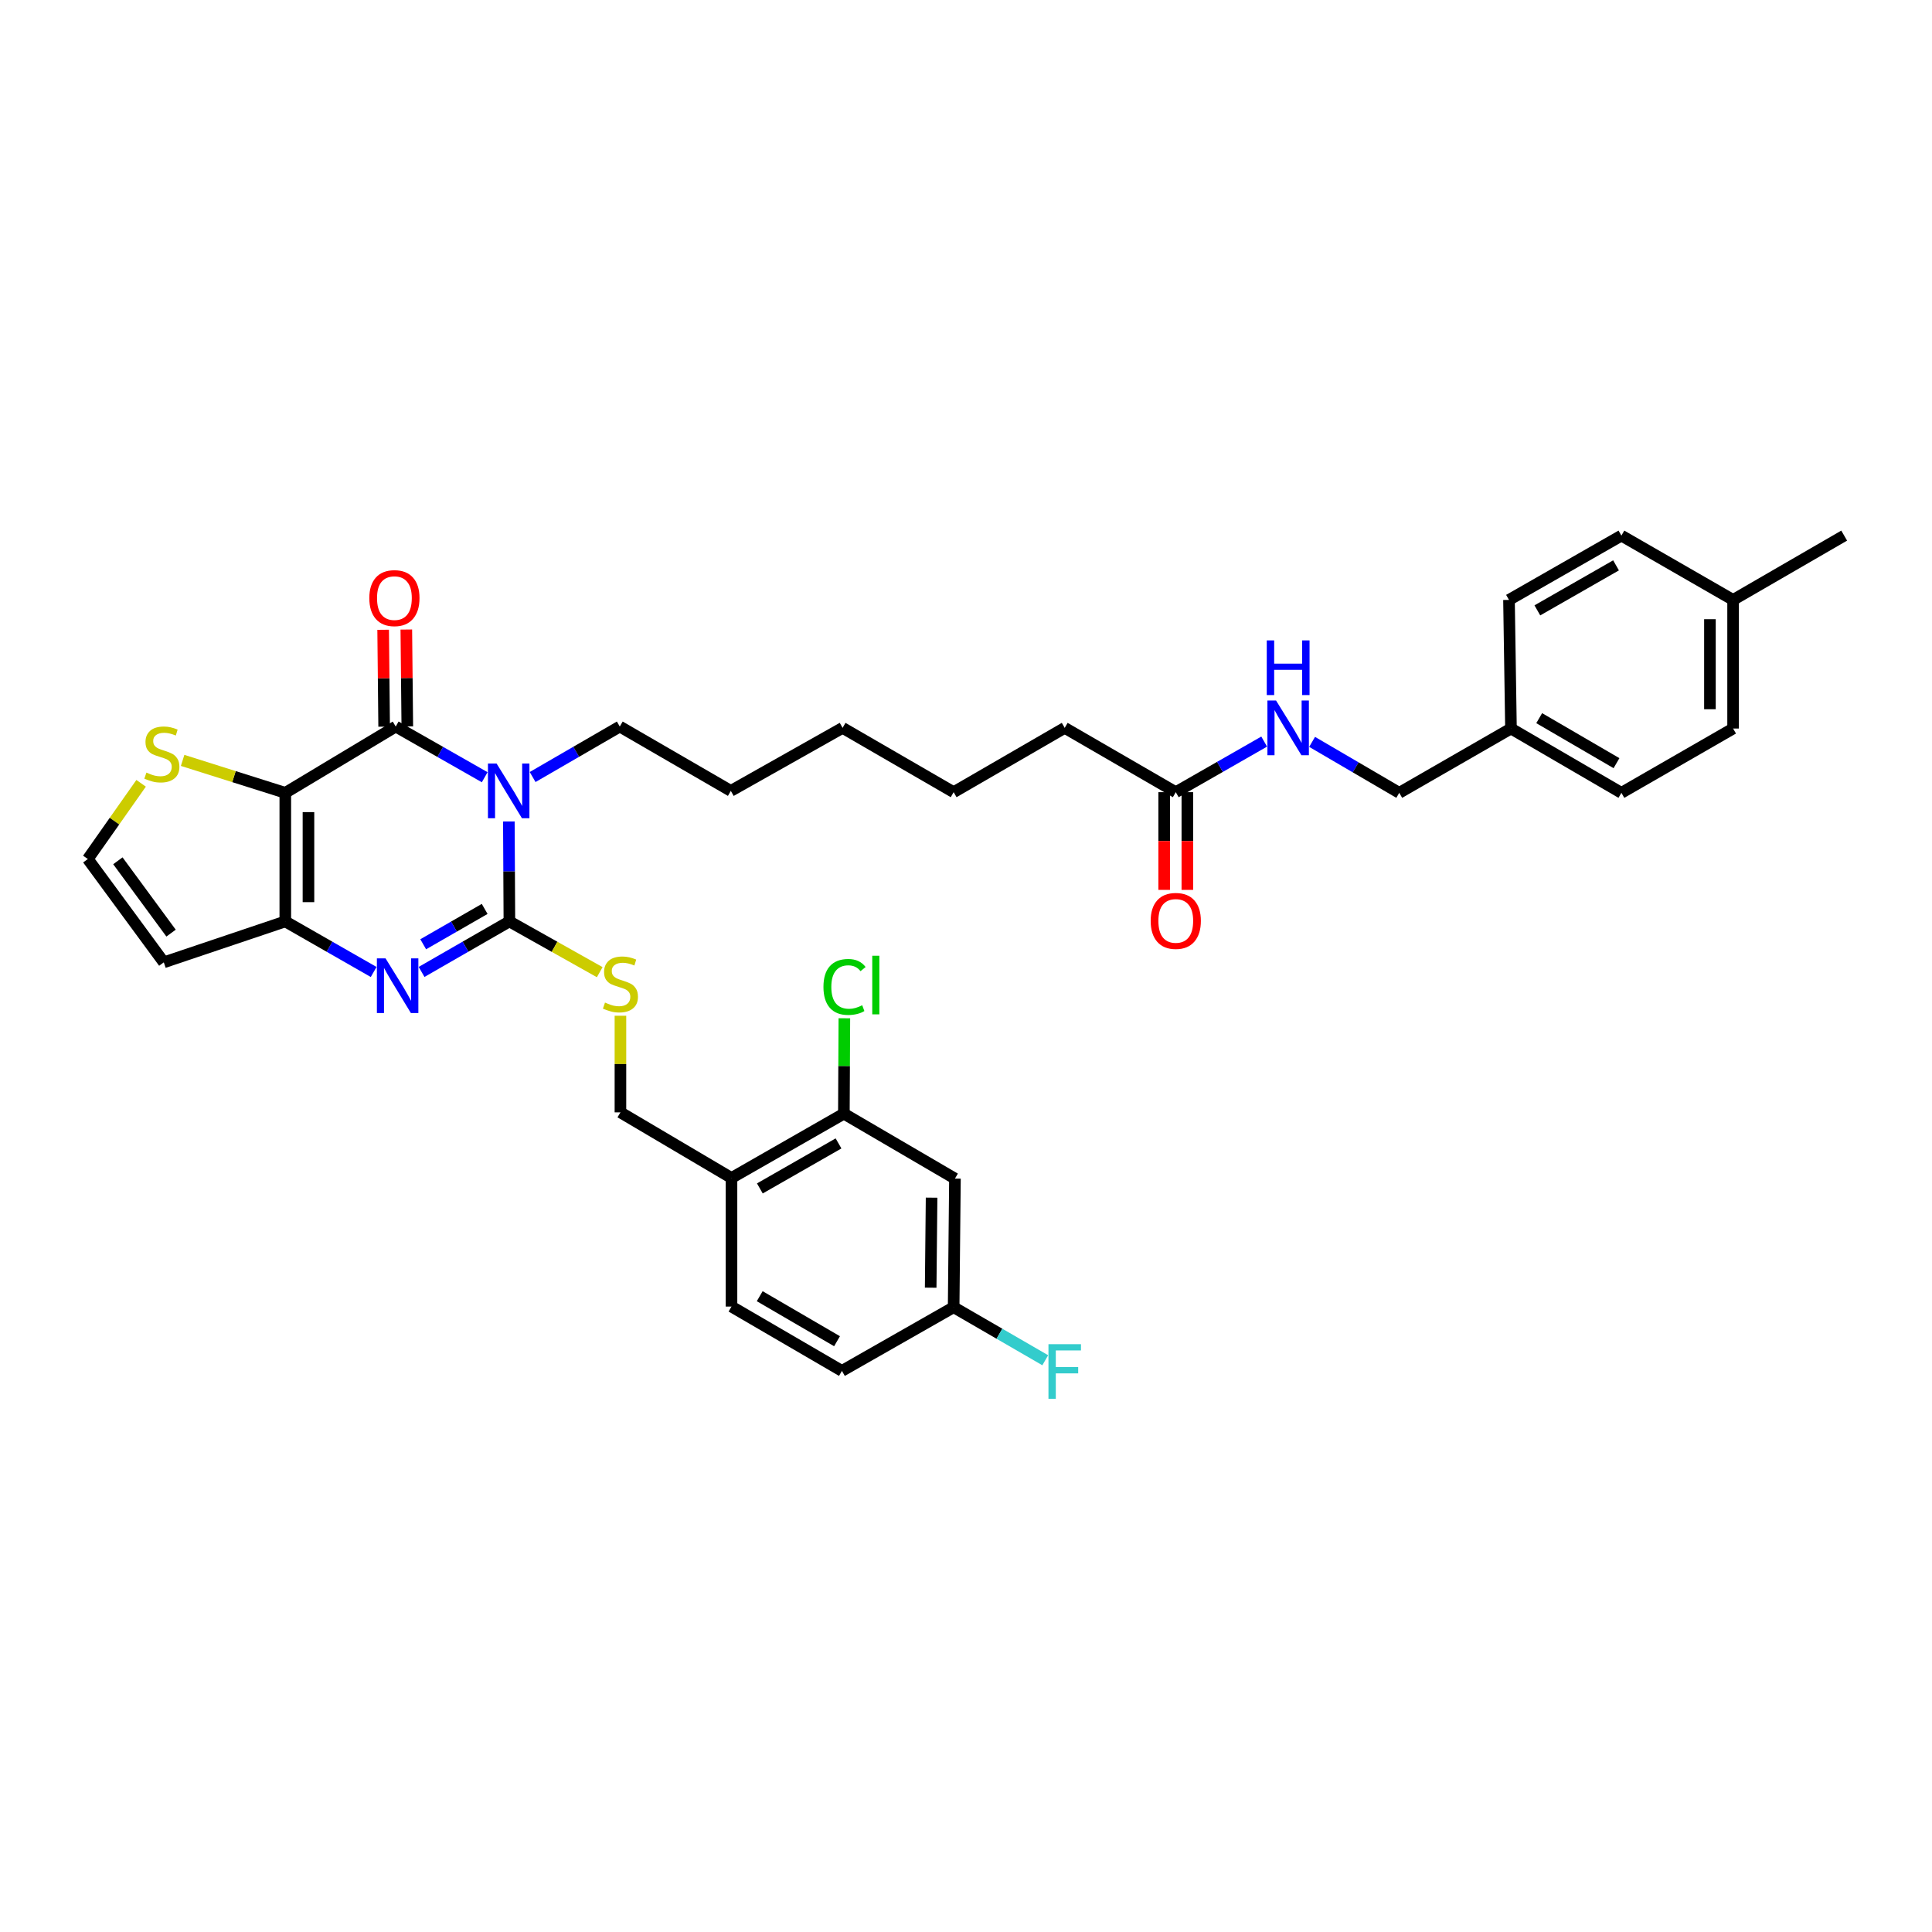 <?xml version='1.0' encoding='iso-8859-1'?>
<svg version='1.1' baseProfile='full'
              xmlns='http://www.w3.org/2000/svg'
                      xmlns:rdkit='http://www.rdkit.org/xml'
                      xmlns:xlink='http://www.w3.org/1999/xlink'
                  xml:space='preserve'
width='1000px' height='1000px' viewBox='0 0 1000 1000'>
<!-- END OF HEADER -->
<rect style='opacity:1.0;fill:#FFFFFF;stroke:none' width='1000' height='1000' x='0' y='0'> </rect>
<path class='bond-0' d='M 263.38,425.2 L 263.521,451.065' style='fill:none;fill-rule:evenodd;stroke:#0000FF;stroke-width:6px;stroke-linecap:butt;stroke-linejoin:miter;stroke-opacity:1' />
<path class='bond-0' d='M 263.521,451.065 L 263.661,476.93' style='fill:none;fill-rule:evenodd;stroke:#000000;stroke-width:6px;stroke-linecap:butt;stroke-linejoin:miter;stroke-opacity:1' />
<path class='bond-2' d='M 250.881,402.291 L 227.853,389.176' style='fill:none;fill-rule:evenodd;stroke:#0000FF;stroke-width:6px;stroke-linecap:butt;stroke-linejoin:miter;stroke-opacity:1' />
<path class='bond-2' d='M 227.853,389.176 L 204.826,376.06' style='fill:none;fill-rule:evenodd;stroke:#000000;stroke-width:6px;stroke-linecap:butt;stroke-linejoin:miter;stroke-opacity:1' />
<path class='bond-18' d='M 275.688,402.184 L 298.242,389.122' style='fill:none;fill-rule:evenodd;stroke:#0000FF;stroke-width:6px;stroke-linecap:butt;stroke-linejoin:miter;stroke-opacity:1' />
<path class='bond-18' d='M 298.242,389.122 L 320.797,376.06' style='fill:none;fill-rule:evenodd;stroke:#000000;stroke-width:6px;stroke-linecap:butt;stroke-linejoin:miter;stroke-opacity:1' />
<path class='bond-3' d='M 263.661,476.93 L 240.936,489.998' style='fill:none;fill-rule:evenodd;stroke:#000000;stroke-width:6px;stroke-linecap:butt;stroke-linejoin:miter;stroke-opacity:1' />
<path class='bond-3' d='M 240.936,489.998 L 218.212,503.067' style='fill:none;fill-rule:evenodd;stroke:#0000FF;stroke-width:6px;stroke-linecap:butt;stroke-linejoin:miter;stroke-opacity:1' />
<path class='bond-3' d='M 250.866,470.456 L 234.959,479.604' style='fill:none;fill-rule:evenodd;stroke:#000000;stroke-width:6px;stroke-linecap:butt;stroke-linejoin:miter;stroke-opacity:1' />
<path class='bond-3' d='M 234.959,479.604 L 219.052,488.751' style='fill:none;fill-rule:evenodd;stroke:#0000FF;stroke-width:6px;stroke-linecap:butt;stroke-linejoin:miter;stroke-opacity:1' />
<path class='bond-6' d='M 263.661,476.93 L 287.038,490.063' style='fill:none;fill-rule:evenodd;stroke:#000000;stroke-width:6px;stroke-linecap:butt;stroke-linejoin:miter;stroke-opacity:1' />
<path class='bond-6' d='M 287.038,490.063 L 310.416,503.195' style='fill:none;fill-rule:evenodd;stroke:#CCCC00;stroke-width:6px;stroke-linecap:butt;stroke-linejoin:miter;stroke-opacity:1' />
<path class='bond-1' d='M 147.67,410.367 L 204.826,376.06' style='fill:none;fill-rule:evenodd;stroke:#000000;stroke-width:6px;stroke-linecap:butt;stroke-linejoin:miter;stroke-opacity:1' />
<path class='bond-4' d='M 147.67,410.367 L 147.67,476.93' style='fill:none;fill-rule:evenodd;stroke:#000000;stroke-width:6px;stroke-linecap:butt;stroke-linejoin:miter;stroke-opacity:1' />
<path class='bond-4' d='M 159.66,420.352 L 159.66,466.945' style='fill:none;fill-rule:evenodd;stroke:#000000;stroke-width:6px;stroke-linecap:butt;stroke-linejoin:miter;stroke-opacity:1' />
<path class='bond-5' d='M 147.67,410.367 L 121.098,401.973' style='fill:none;fill-rule:evenodd;stroke:#000000;stroke-width:6px;stroke-linecap:butt;stroke-linejoin:miter;stroke-opacity:1' />
<path class='bond-5' d='M 121.098,401.973 L 94.527,393.578' style='fill:none;fill-rule:evenodd;stroke:#CCCC00;stroke-width:6px;stroke-linecap:butt;stroke-linejoin:miter;stroke-opacity:1' />
<path class='bond-12' d='M 210.821,375.999 L 210.565,350.924' style='fill:none;fill-rule:evenodd;stroke:#000000;stroke-width:6px;stroke-linecap:butt;stroke-linejoin:miter;stroke-opacity:1' />
<path class='bond-12' d='M 210.565,350.924 L 210.309,325.85' style='fill:none;fill-rule:evenodd;stroke:#FF0000;stroke-width:6px;stroke-linecap:butt;stroke-linejoin:miter;stroke-opacity:1' />
<path class='bond-12' d='M 198.831,376.121 L 198.575,351.047' style='fill:none;fill-rule:evenodd;stroke:#000000;stroke-width:6px;stroke-linecap:butt;stroke-linejoin:miter;stroke-opacity:1' />
<path class='bond-12' d='M 198.575,351.047 L 198.319,325.972' style='fill:none;fill-rule:evenodd;stroke:#FF0000;stroke-width:6px;stroke-linecap:butt;stroke-linejoin:miter;stroke-opacity:1' />
<path class='bond-35' d='M 193.405,503.099 L 170.538,490.014' style='fill:none;fill-rule:evenodd;stroke:#0000FF;stroke-width:6px;stroke-linecap:butt;stroke-linejoin:miter;stroke-opacity:1' />
<path class='bond-35' d='M 170.538,490.014 L 147.67,476.93' style='fill:none;fill-rule:evenodd;stroke:#000000;stroke-width:6px;stroke-linecap:butt;stroke-linejoin:miter;stroke-opacity:1' />
<path class='bond-7' d='M 147.67,476.93 L 84.784,498.107' style='fill:none;fill-rule:evenodd;stroke:#000000;stroke-width:6px;stroke-linecap:butt;stroke-linejoin:miter;stroke-opacity:1' />
<path class='bond-10' d='M 73.041,405.437 L 59.248,425.032' style='fill:none;fill-rule:evenodd;stroke:#CCCC00;stroke-width:6px;stroke-linecap:butt;stroke-linejoin:miter;stroke-opacity:1' />
<path class='bond-10' d='M 59.248,425.032 L 45.455,444.628' style='fill:none;fill-rule:evenodd;stroke:#000000;stroke-width:6px;stroke-linecap:butt;stroke-linejoin:miter;stroke-opacity:1' />
<path class='bond-14' d='M 321.137,525.75 L 321.137,550.752' style='fill:none;fill-rule:evenodd;stroke:#CCCC00;stroke-width:6px;stroke-linecap:butt;stroke-linejoin:miter;stroke-opacity:1' />
<path class='bond-14' d='M 321.137,550.752 L 321.137,575.754' style='fill:none;fill-rule:evenodd;stroke:#000000;stroke-width:6px;stroke-linecap:butt;stroke-linejoin:miter;stroke-opacity:1' />
<path class='bond-36' d='M 84.784,498.107 L 45.455,444.628' style='fill:none;fill-rule:evenodd;stroke:#000000;stroke-width:6px;stroke-linecap:butt;stroke-linejoin:miter;stroke-opacity:1' />
<path class='bond-36' d='M 88.545,482.981 L 61.014,445.546' style='fill:none;fill-rule:evenodd;stroke:#000000;stroke-width:6px;stroke-linecap:butt;stroke-linejoin:miter;stroke-opacity:1' />
<path class='bond-8' d='M 436.788,576.434 L 378.62,609.715' style='fill:none;fill-rule:evenodd;stroke:#000000;stroke-width:6px;stroke-linecap:butt;stroke-linejoin:miter;stroke-opacity:1' />
<path class='bond-8' d='M 434.018,591.833 L 393.3,615.13' style='fill:none;fill-rule:evenodd;stroke:#000000;stroke-width:6px;stroke-linecap:butt;stroke-linejoin:miter;stroke-opacity:1' />
<path class='bond-11' d='M 436.788,576.434 L 494.278,610.041' style='fill:none;fill-rule:evenodd;stroke:#000000;stroke-width:6px;stroke-linecap:butt;stroke-linejoin:miter;stroke-opacity:1' />
<path class='bond-20' d='M 436.788,576.434 L 436.914,551.742' style='fill:none;fill-rule:evenodd;stroke:#000000;stroke-width:6px;stroke-linecap:butt;stroke-linejoin:miter;stroke-opacity:1' />
<path class='bond-20' d='M 436.914,551.742 L 437.04,527.05' style='fill:none;fill-rule:evenodd;stroke:#00CC00;stroke-width:6px;stroke-linecap:butt;stroke-linejoin:miter;stroke-opacity:1' />
<path class='bond-9' d='M 378.62,609.715 L 321.137,575.754' style='fill:none;fill-rule:evenodd;stroke:#000000;stroke-width:6px;stroke-linecap:butt;stroke-linejoin:miter;stroke-opacity:1' />
<path class='bond-17' d='M 378.62,609.715 L 378.62,676.277' style='fill:none;fill-rule:evenodd;stroke:#000000;stroke-width:6px;stroke-linecap:butt;stroke-linejoin:miter;stroke-opacity:1' />
<path class='bond-37' d='M 494.278,610.041 L 493.605,676.617' style='fill:none;fill-rule:evenodd;stroke:#000000;stroke-width:6px;stroke-linecap:butt;stroke-linejoin:miter;stroke-opacity:1' />
<path class='bond-37' d='M 482.187,619.906 L 481.716,666.509' style='fill:none;fill-rule:evenodd;stroke:#000000;stroke-width:6px;stroke-linecap:butt;stroke-linejoin:miter;stroke-opacity:1' />
<path class='bond-13' d='M 608.577,410.028 L 551.094,376.746' style='fill:none;fill-rule:evenodd;stroke:#000000;stroke-width:6px;stroke-linecap:butt;stroke-linejoin:miter;stroke-opacity:1' />
<path class='bond-15' d='M 608.577,410.028 L 631.458,396.936' style='fill:none;fill-rule:evenodd;stroke:#000000;stroke-width:6px;stroke-linecap:butt;stroke-linejoin:miter;stroke-opacity:1' />
<path class='bond-15' d='M 631.458,396.936 L 654.339,383.845' style='fill:none;fill-rule:evenodd;stroke:#0000FF;stroke-width:6px;stroke-linecap:butt;stroke-linejoin:miter;stroke-opacity:1' />
<path class='bond-16' d='M 602.581,410.028 L 602.581,435.316' style='fill:none;fill-rule:evenodd;stroke:#000000;stroke-width:6px;stroke-linecap:butt;stroke-linejoin:miter;stroke-opacity:1' />
<path class='bond-16' d='M 602.581,435.316 L 602.581,460.604' style='fill:none;fill-rule:evenodd;stroke:#FF0000;stroke-width:6px;stroke-linecap:butt;stroke-linejoin:miter;stroke-opacity:1' />
<path class='bond-16' d='M 614.572,410.028 L 614.572,435.316' style='fill:none;fill-rule:evenodd;stroke:#000000;stroke-width:6px;stroke-linecap:butt;stroke-linejoin:miter;stroke-opacity:1' />
<path class='bond-16' d='M 614.572,435.316 L 614.572,460.604' style='fill:none;fill-rule:evenodd;stroke:#FF0000;stroke-width:6px;stroke-linecap:butt;stroke-linejoin:miter;stroke-opacity:1' />
<path class='bond-21' d='M 679.143,383.995 L 701.696,397.181' style='fill:none;fill-rule:evenodd;stroke:#0000FF;stroke-width:6px;stroke-linecap:butt;stroke-linejoin:miter;stroke-opacity:1' />
<path class='bond-21' d='M 701.696,397.181 L 724.248,410.367' style='fill:none;fill-rule:evenodd;stroke:#000000;stroke-width:6px;stroke-linecap:butt;stroke-linejoin:miter;stroke-opacity:1' />
<path class='bond-23' d='M 378.62,676.277 L 435.782,709.572' style='fill:none;fill-rule:evenodd;stroke:#000000;stroke-width:6px;stroke-linecap:butt;stroke-linejoin:miter;stroke-opacity:1' />
<path class='bond-23' d='M 393.229,670.91 L 433.243,694.216' style='fill:none;fill-rule:evenodd;stroke:#000000;stroke-width:6px;stroke-linecap:butt;stroke-linejoin:miter;stroke-opacity:1' />
<path class='bond-32' d='M 320.797,376.06 L 378.28,409.361' style='fill:none;fill-rule:evenodd;stroke:#000000;stroke-width:6px;stroke-linecap:butt;stroke-linejoin:miter;stroke-opacity:1' />
<path class='bond-19' d='M 493.605,676.617 L 435.782,709.572' style='fill:none;fill-rule:evenodd;stroke:#000000;stroke-width:6px;stroke-linecap:butt;stroke-linejoin:miter;stroke-opacity:1' />
<path class='bond-24' d='M 493.605,676.617 L 517.312,690.341' style='fill:none;fill-rule:evenodd;stroke:#000000;stroke-width:6px;stroke-linecap:butt;stroke-linejoin:miter;stroke-opacity:1' />
<path class='bond-24' d='M 517.312,690.341 L 541.02,704.066' style='fill:none;fill-rule:evenodd;stroke:#33CCCC;stroke-width:6px;stroke-linecap:butt;stroke-linejoin:miter;stroke-opacity:1' />
<path class='bond-22' d='M 724.248,410.367 L 782.077,377.086' style='fill:none;fill-rule:evenodd;stroke:#000000;stroke-width:6px;stroke-linecap:butt;stroke-linejoin:miter;stroke-opacity:1' />
<path class='bond-26' d='M 782.077,377.086 L 781.052,310.51' style='fill:none;fill-rule:evenodd;stroke:#000000;stroke-width:6px;stroke-linecap:butt;stroke-linejoin:miter;stroke-opacity:1' />
<path class='bond-27' d='M 782.077,377.086 L 839.234,410.367' style='fill:none;fill-rule:evenodd;stroke:#000000;stroke-width:6px;stroke-linecap:butt;stroke-linejoin:miter;stroke-opacity:1' />
<path class='bond-27' d='M 796.685,371.716 L 836.694,395.013' style='fill:none;fill-rule:evenodd;stroke:#000000;stroke-width:6px;stroke-linecap:butt;stroke-linejoin:miter;stroke-opacity:1' />
<path class='bond-25' d='M 897.049,310.51 L 897.049,377.086' style='fill:none;fill-rule:evenodd;stroke:#000000;stroke-width:6px;stroke-linecap:butt;stroke-linejoin:miter;stroke-opacity:1' />
<path class='bond-25' d='M 885.059,320.497 L 885.059,367.1' style='fill:none;fill-rule:evenodd;stroke:#000000;stroke-width:6px;stroke-linecap:butt;stroke-linejoin:miter;stroke-opacity:1' />
<path class='bond-31' d='M 897.049,310.51 L 954.545,277.229' style='fill:none;fill-rule:evenodd;stroke:#000000;stroke-width:6px;stroke-linecap:butt;stroke-linejoin:miter;stroke-opacity:1' />
<path class='bond-38' d='M 897.049,310.51 L 839.234,277.229' style='fill:none;fill-rule:evenodd;stroke:#000000;stroke-width:6px;stroke-linecap:butt;stroke-linejoin:miter;stroke-opacity:1' />
<path class='bond-29' d='M 781.052,310.51 L 839.234,277.229' style='fill:none;fill-rule:evenodd;stroke:#000000;stroke-width:6px;stroke-linecap:butt;stroke-linejoin:miter;stroke-opacity:1' />
<path class='bond-29' d='M 795.733,315.927 L 836.46,292.63' style='fill:none;fill-rule:evenodd;stroke:#000000;stroke-width:6px;stroke-linecap:butt;stroke-linejoin:miter;stroke-opacity:1' />
<path class='bond-28' d='M 839.234,410.367 L 897.049,377.086' style='fill:none;fill-rule:evenodd;stroke:#000000;stroke-width:6px;stroke-linecap:butt;stroke-linejoin:miter;stroke-opacity:1' />
<path class='bond-30' d='M 551.094,376.746 L 493.605,410.028' style='fill:none;fill-rule:evenodd;stroke:#000000;stroke-width:6px;stroke-linecap:butt;stroke-linejoin:miter;stroke-opacity:1' />
<path class='bond-34' d='M 378.28,409.361 L 436.122,376.746' style='fill:none;fill-rule:evenodd;stroke:#000000;stroke-width:6px;stroke-linecap:butt;stroke-linejoin:miter;stroke-opacity:1' />
<path class='bond-33' d='M 493.605,410.028 L 436.122,376.746' style='fill:none;fill-rule:evenodd;stroke:#000000;stroke-width:6px;stroke-linecap:butt;stroke-linejoin:miter;stroke-opacity:1' />
<path  class='atom-0' d='M 257.039 395.212
L 266.312 410.201
Q 267.231 411.68, 268.71 414.358
Q 270.189 417.036, 270.269 417.195
L 270.269 395.212
L 274.026 395.212
L 274.026 423.511
L 270.149 423.511
L 260.197 407.123
Q 259.038 405.205, 257.799 403.006
Q 256.6 400.808, 256.24 400.128
L 256.24 423.511
L 252.563 423.511
L 252.563 395.212
L 257.039 395.212
' fill='#0000FF'/>
<path  class='atom-4' d='M 199.557 496.048
L 208.83 511.037
Q 209.749 512.516, 211.228 515.194
Q 212.707 517.872, 212.786 518.032
L 212.786 496.048
L 216.544 496.048
L 216.544 524.347
L 212.667 524.347
L 202.714 507.959
Q 201.555 506.041, 200.316 503.842
Q 199.117 501.644, 198.757 500.965
L 198.757 524.347
L 195.08 524.347
L 195.08 496.048
L 199.557 496.048
' fill='#0000FF'/>
<path  class='atom-6' d='M 75.785 399.895
Q 76.104 400.015, 77.423 400.575
Q 78.742 401.134, 80.181 401.494
Q 81.66 401.814, 83.099 401.814
Q 85.777 401.814, 87.336 400.535
Q 88.895 399.216, 88.895 396.938
Q 88.895 395.379, 88.095 394.42
Q 87.336 393.46, 86.137 392.941
Q 84.938 392.421, 82.939 391.822
Q 80.421 391.062, 78.902 390.343
Q 77.423 389.623, 76.344 388.104
Q 75.305 386.586, 75.305 384.027
Q 75.305 380.47, 77.703 378.272
Q 80.141 376.074, 84.938 376.074
Q 88.215 376.074, 91.932 377.632
L 91.013 380.71
Q 87.616 379.311, 85.058 379.311
Q 82.3 379.311, 80.781 380.47
Q 79.262 381.589, 79.302 383.548
Q 79.302 385.067, 80.061 385.986
Q 80.861 386.905, 81.98 387.425
Q 83.139 387.944, 85.058 388.544
Q 87.616 389.343, 89.134 390.143
Q 90.653 390.942, 91.733 392.581
Q 92.852 394.18, 92.852 396.938
Q 92.852 400.855, 90.214 402.973
Q 87.616 405.051, 83.259 405.051
Q 80.741 405.051, 78.822 404.492
Q 76.944 403.972, 74.706 403.053
L 75.785 399.895
' fill='#CCCC00'/>
<path  class='atom-7' d='M 313.143 518.931
Q 313.463 519.051, 314.782 519.61
Q 316.101 520.17, 317.54 520.53
Q 319.019 520.849, 320.457 520.849
Q 323.135 520.849, 324.694 519.57
Q 326.253 518.251, 326.253 515.973
Q 326.253 514.414, 325.454 513.455
Q 324.694 512.496, 323.495 511.976
Q 322.296 511.457, 320.298 510.857
Q 317.779 510.098, 316.261 509.378
Q 314.782 508.659, 313.703 507.14
Q 312.663 505.621, 312.663 503.063
Q 312.663 499.506, 315.062 497.307
Q 317.5 495.109, 322.296 495.109
Q 325.573 495.109, 329.291 496.668
L 328.371 499.746
Q 324.974 498.347, 322.416 498.347
Q 319.658 498.347, 318.139 499.506
Q 316.62 500.625, 316.66 502.583
Q 316.66 504.102, 317.42 505.022
Q 318.219 505.941, 319.338 506.46
Q 320.497 506.98, 322.416 507.58
Q 324.974 508.379, 326.493 509.178
Q 328.012 509.978, 329.091 511.616
Q 330.21 513.215, 330.21 515.973
Q 330.21 519.89, 327.572 522.009
Q 324.974 524.087, 320.617 524.087
Q 318.099 524.087, 316.181 523.527
Q 314.302 523.008, 312.064 522.088
L 313.143 518.931
' fill='#CCCC00'/>
<path  class='atom-13' d='M 191.156 309.578
Q 191.156 302.783, 194.514 298.986
Q 197.871 295.189, 204.146 295.189
Q 210.422 295.189, 213.779 298.986
Q 217.136 302.783, 217.136 309.578
Q 217.136 316.453, 213.739 320.37
Q 210.342 324.247, 204.146 324.247
Q 197.911 324.247, 194.514 320.37
Q 191.156 316.492, 191.156 309.578
M 204.146 321.049
Q 208.463 321.049, 210.781 318.171
Q 213.14 315.253, 213.14 309.578
Q 213.14 304.022, 210.781 301.224
Q 208.463 298.386, 204.146 298.386
Q 199.83 298.386, 197.472 301.184
Q 195.153 303.982, 195.153 309.578
Q 195.153 315.293, 197.472 318.171
Q 199.83 321.049, 204.146 321.049
' fill='#FF0000'/>
<path  class='atom-16' d='M 660.491 362.597
L 669.763 377.586
Q 670.683 379.065, 672.162 381.743
Q 673.64 384.421, 673.72 384.58
L 673.72 362.597
L 677.478 362.597
L 677.478 390.896
L 673.6 390.896
L 663.648 374.508
Q 662.489 372.59, 661.25 370.391
Q 660.051 368.193, 659.691 367.513
L 659.691 390.896
L 656.014 390.896
L 656.014 362.597
L 660.491 362.597
' fill='#0000FF'/>
<path  class='atom-16' d='M 655.674 331.469
L 659.511 331.469
L 659.511 343.5
L 673.98 343.5
L 673.98 331.469
L 677.817 331.469
L 677.817 359.767
L 673.98 359.767
L 673.98 346.697
L 659.511 346.697
L 659.511 359.767
L 655.674 359.767
L 655.674 331.469
' fill='#0000FF'/>
<path  class='atom-17' d='M 595.587 476.657
Q 595.587 469.862, 598.944 466.065
Q 602.302 462.268, 608.577 462.268
Q 614.852 462.268, 618.21 466.065
Q 621.567 469.862, 621.567 476.657
Q 621.567 483.531, 618.17 487.448
Q 614.772 491.325, 608.577 491.325
Q 602.342 491.325, 598.944 487.448
Q 595.587 483.571, 595.587 476.657
M 608.577 488.128
Q 612.894 488.128, 615.212 485.25
Q 617.57 482.332, 617.57 476.657
Q 617.57 471.101, 615.212 468.303
Q 612.894 465.465, 608.577 465.465
Q 604.26 465.465, 601.902 468.263
Q 599.584 471.061, 599.584 476.657
Q 599.584 482.372, 601.902 485.25
Q 604.26 488.128, 608.577 488.128
' fill='#FF0000'/>
<path  class='atom-21' d='M 426.216 510.837
Q 426.216 503.802, 429.494 500.125
Q 432.811 496.408, 439.087 496.408
Q 444.922 496.408, 448.04 500.525
L 445.402 502.683
Q 443.124 499.686, 439.087 499.686
Q 434.81 499.686, 432.532 502.563
Q 430.293 505.401, 430.293 510.837
Q 430.293 516.433, 432.612 519.311
Q 434.97 522.188, 439.526 522.188
Q 442.644 522.188, 446.281 520.31
L 447.4 523.308
Q 445.921 524.267, 443.683 524.826
Q 441.445 525.386, 438.967 525.386
Q 432.811 525.386, 429.494 521.629
Q 426.216 517.872, 426.216 510.837
' fill='#00CC00'/>
<path  class='atom-21' d='M 451.477 494.689
L 455.154 494.689
L 455.154 525.026
L 451.477 525.026
L 451.477 494.689
' fill='#00CC00'/>
<path  class='atom-25' d='M 542.681 695.749
L 559.508 695.749
L 559.508 698.986
L 546.478 698.986
L 546.478 707.58
L 558.069 707.58
L 558.069 710.857
L 546.478 710.857
L 546.478 724.047
L 542.681 724.047
L 542.681 695.749
' fill='#33CCCC'/>
</svg>

